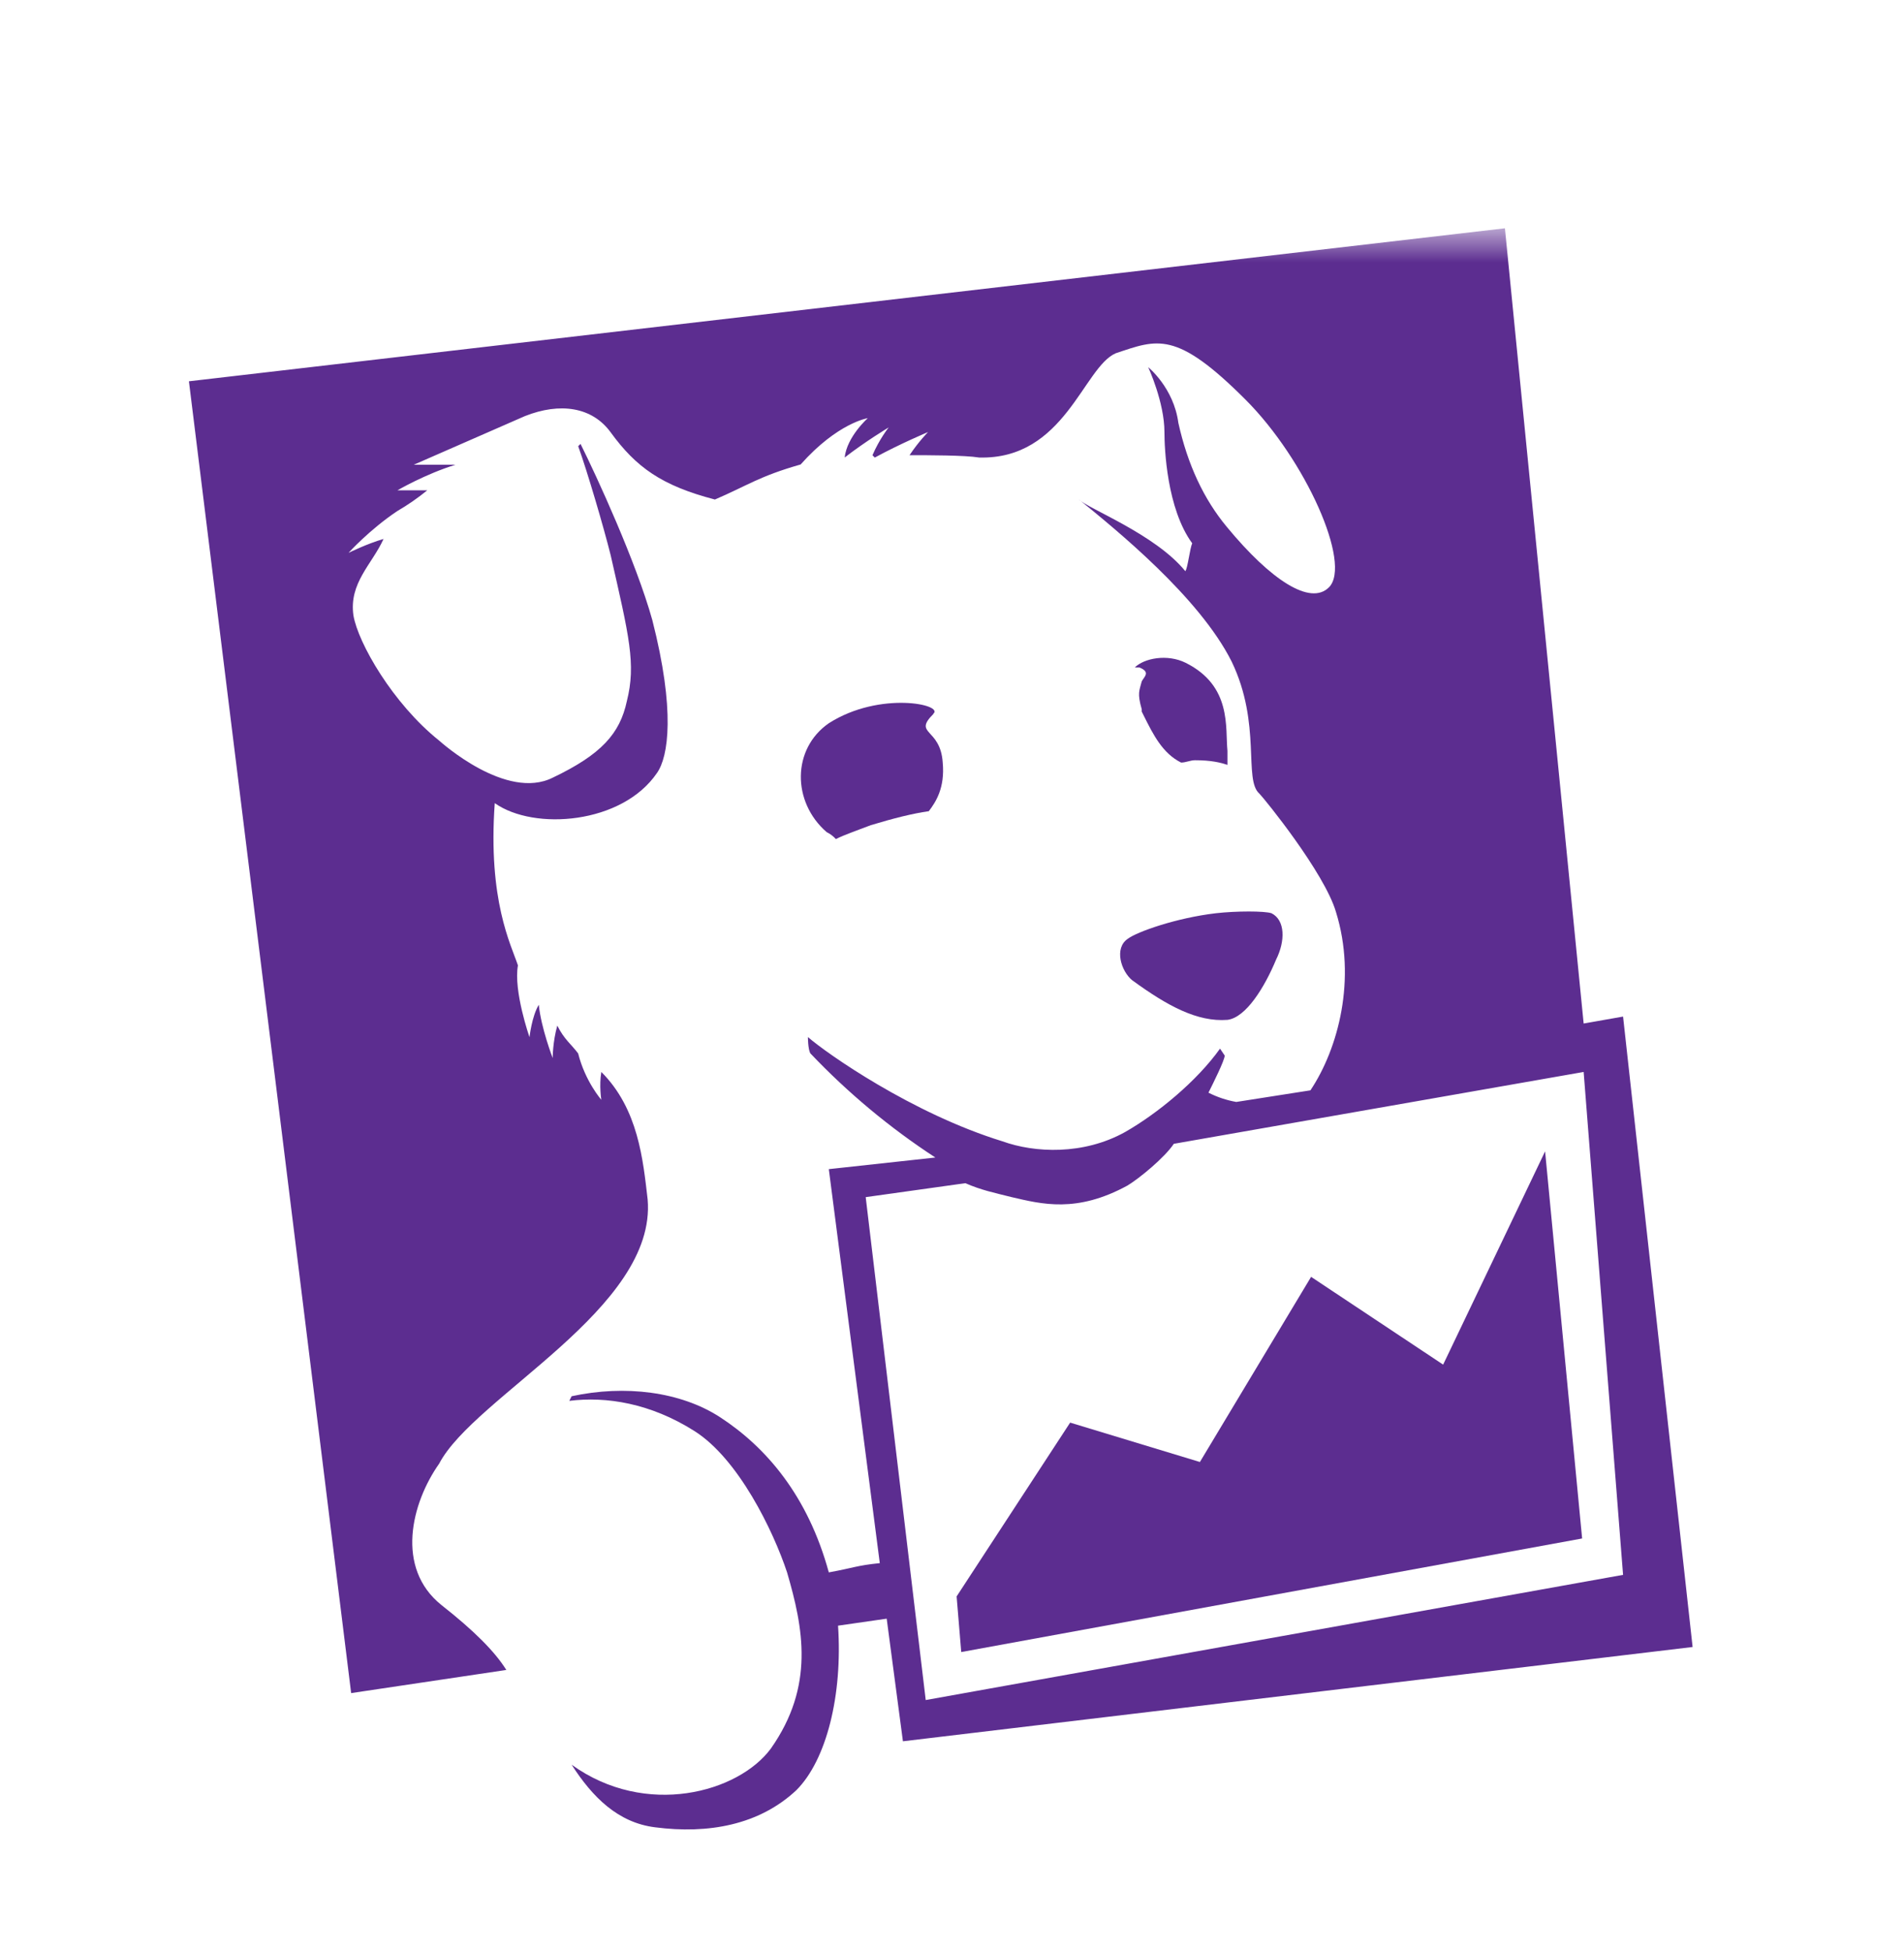 <svg width="40" height="41" viewBox="0 0 40 41" fill="none" xmlns="http://www.w3.org/2000/svg">
<g clip-path="url(#clip0_3131_1365)">
<mask id="mask0_3131_1365" style="mask-type:luminance" maskUnits="userSpaceOnUse" x="3" y="4" width="34" height="38">
<path d="M36.998 4.794H3.002V41.05H36.998V4.794Z" fill="white"/>
</mask>
<g mask="url(#mask0_3131_1365)">
<path d="M33.27 22.511L34.098 33.072L19.448 35.701L18.187 25.14L20.28 24.847C20.621 24.994 20.864 25.042 21.254 25.14C21.886 25.286 22.617 25.48 23.687 24.896C23.93 24.75 24.465 24.312 24.66 24.02L33.27 22.511ZM10.637 35.069C10.394 34.68 9.956 34.242 9.274 33.706C8.301 32.927 8.642 31.564 9.226 30.737C9.961 29.326 13.801 27.476 13.606 25.188C13.509 24.361 13.412 23.29 12.633 22.511C12.584 22.803 12.633 23.096 12.633 23.096C12.633 23.096 12.292 22.707 12.146 22.122C12 21.927 11.854 21.83 11.708 21.538C11.611 21.878 11.611 22.219 11.611 22.219C11.611 22.219 11.367 21.586 11.319 21.1C11.172 21.343 11.124 21.781 11.124 21.781C11.124 21.781 10.784 20.808 10.881 20.273C10.735 19.835 10.248 18.91 10.394 16.866C11.222 17.451 13.071 17.305 13.801 16.234C14.044 15.893 14.19 14.92 13.704 13.021C13.364 11.804 12.536 10.003 12.196 9.322L12.147 9.371C12.341 9.907 12.683 11.074 12.829 11.659C13.217 13.362 13.365 13.946 13.169 14.725C13.023 15.406 12.633 15.844 11.612 16.331C10.638 16.818 9.276 15.596 9.226 15.553C8.252 14.774 7.523 13.503 7.425 12.924C7.328 12.243 7.814 11.853 8.058 11.318C7.718 11.415 7.322 11.61 7.322 11.61C7.322 11.61 7.761 11.124 8.344 10.734C8.566 10.605 8.778 10.458 8.977 10.296H8.351C8.351 10.296 8.935 9.955 9.568 9.76H8.692L11.028 8.738C11.764 8.446 12.44 8.544 12.829 9.079C13.365 9.814 13.9 10.198 15.019 10.49C15.701 10.198 15.944 10.003 16.82 9.754C17.599 8.878 18.231 8.781 18.231 8.781C18.231 8.781 17.793 9.169 17.745 9.608C18.183 9.268 18.67 8.976 18.67 8.976C18.67 8.976 18.475 9.219 18.329 9.56L18.378 9.609C18.914 9.317 19.497 9.073 19.497 9.073C19.497 9.073 19.303 9.267 19.108 9.559C19.497 9.559 20.276 9.559 20.569 9.608C22.37 9.657 22.759 7.71 23.441 7.418C24.317 7.126 24.706 6.931 26.166 8.392C27.431 9.657 28.405 11.848 27.919 12.334C27.53 12.723 26.702 12.188 25.777 11.069C25.29 10.485 24.949 9.755 24.755 8.879C24.658 8.143 24.122 7.711 24.122 7.711C24.122 7.711 24.463 8.446 24.463 9.074C24.463 9.414 24.512 10.68 25.047 11.41C24.998 11.507 24.95 11.946 24.901 11.994C24.268 11.216 22.852 10.681 22.663 10.486C23.441 11.119 25.194 12.536 25.875 13.893C26.508 15.207 26.118 16.375 26.459 16.668C26.557 16.765 27.823 18.323 28.066 19.15C28.504 20.561 28.115 22.021 27.53 22.897L25.972 23.141C25.769 23.105 25.572 23.04 25.388 22.946C25.485 22.751 25.729 22.264 25.729 22.167L25.631 22.021C25.145 22.703 24.318 23.384 23.636 23.773C22.76 24.26 21.737 24.212 21.061 23.968C19.163 23.384 17.362 22.118 16.973 21.778C16.973 21.778 16.973 22.021 17.022 22.118C17.81 22.948 18.692 23.683 19.65 24.308L17.412 24.552L18.483 32.826C17.996 32.875 17.947 32.923 17.412 33.02C16.973 31.414 16.098 30.392 15.124 29.759C14.296 29.223 13.128 29.078 12.009 29.321L11.96 29.418C12.739 29.321 13.664 29.467 14.588 30.051C15.513 30.635 16.244 32.144 16.535 33.02C16.876 34.188 17.119 35.405 16.195 36.719C15.513 37.644 13.566 38.18 12.009 37.059C12.447 37.741 12.983 38.276 13.761 38.373C14.88 38.519 15.951 38.324 16.73 37.594C17.363 36.962 17.704 35.599 17.606 34.139L18.628 33.992L18.969 36.567L35.559 34.587L34.098 21.348L33.27 21.494L31.616 4.794L3.969 8.007L7.377 35.555L10.637 35.069Z" fill="#5C2D90"/>
</g>
<path d="M23.791 20.589C24.527 21.125 25.154 21.465 25.787 21.417C26.176 21.368 26.566 20.735 26.809 20.151C27.003 19.763 27.003 19.324 26.712 19.178C26.566 19.129 25.976 19.129 25.544 19.178C24.716 19.275 23.888 19.567 23.694 19.714C23.402 19.908 23.548 20.395 23.791 20.59M23.986 14.894V14.943L24.034 15.04C24.229 15.429 24.423 15.819 24.813 16.014C24.91 16.014 25.008 15.965 25.105 15.965C25.446 15.965 25.641 16.014 25.787 16.062V15.77C25.738 15.283 25.884 14.407 24.911 13.92C24.522 13.726 24.035 13.823 23.84 14.017H23.937C24.18 14.115 24.035 14.212 23.986 14.309C23.937 14.504 23.888 14.553 23.986 14.894Z" fill="#5C2D90"/>
<path d="M19.605 14.991C19.848 14.797 18.486 14.505 17.415 15.186C16.636 15.722 16.636 16.841 17.366 17.474C17.439 17.51 17.505 17.559 17.56 17.62C17.755 17.523 18.047 17.425 18.296 17.328C18.783 17.181 19.172 17.084 19.513 17.035C19.659 16.841 19.854 16.549 19.805 16.013C19.756 15.278 19.172 15.429 19.611 14.991M27.544 26.814L25.208 30.702L22.482 29.875L20.097 33.525L20.194 34.693L33.238 32.308L32.46 24.179L30.318 28.657L27.544 26.814Z" fill="#5C2D90"/>
</g>
<defs>
<clipPath id="clip0_3131_1365">
<rect width="40" height="40" fill="white" transform="translate(0 0.922)"/>
</clipPath>
</defs>
</svg>

